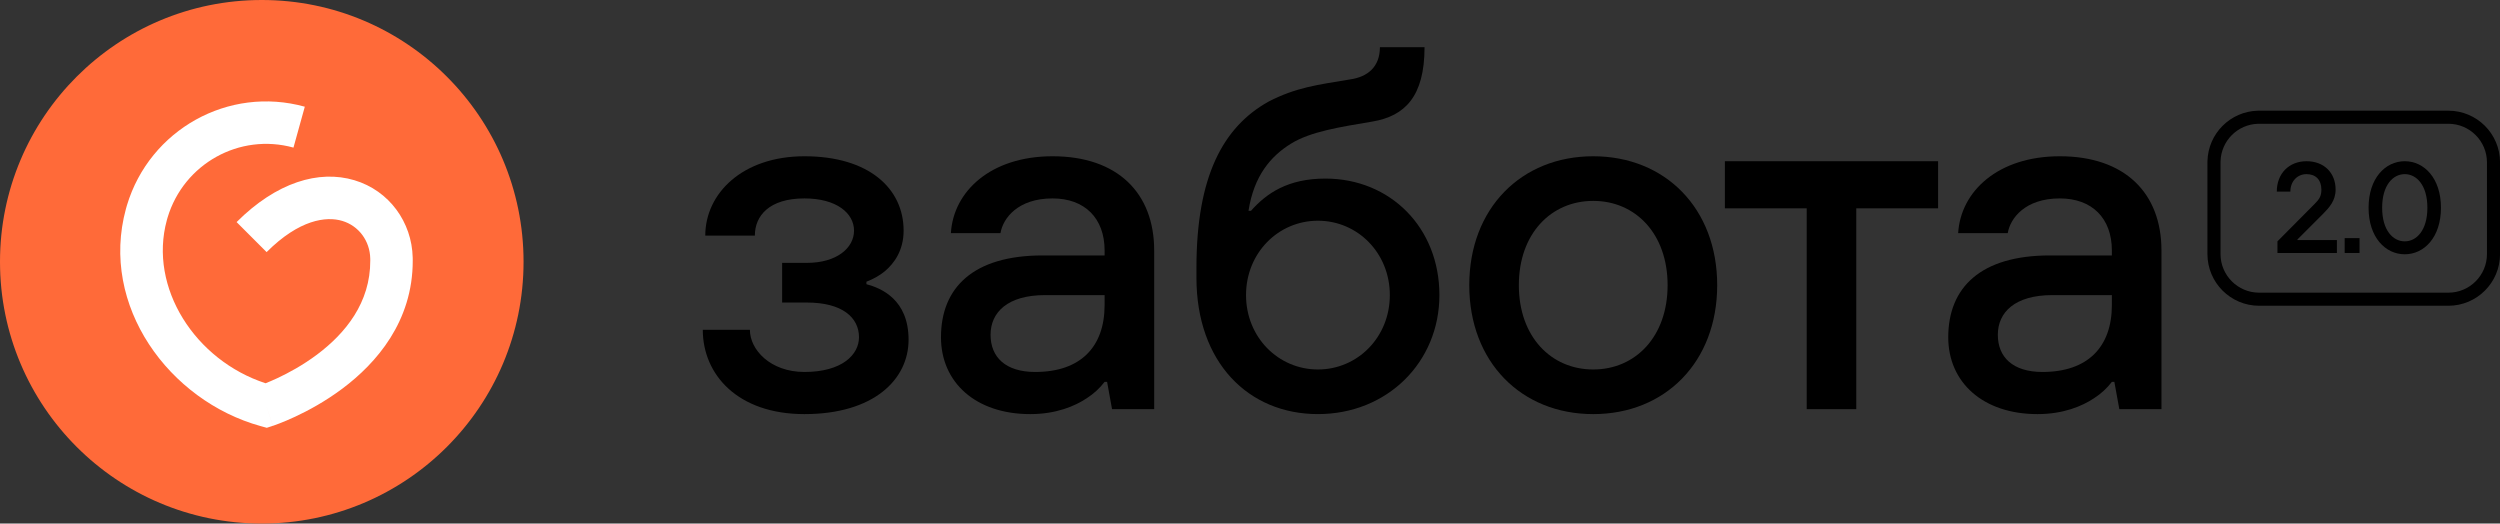 <?xml version="1.0" encoding="UTF-8"?> <svg xmlns="http://www.w3.org/2000/svg" width="191" height="40" viewBox="0 0 191 40" fill="none"><rect x="0" y="0" width="191" height="40" fill="#333333" stroke="none"/><path d="M172.599 8.956H187.053C188.959 8.956 190.504 10.501 190.504 12.407V19.409C190.504 21.315 188.959 22.86 187.053 22.86H172.599C170.693 22.86 169.148 21.315 169.148 19.409V12.407L169.15 12.318C169.196 10.483 170.675 9.004 172.51 8.957L172.599 8.956Z" stroke="black"></path><path d="M173.997 18.439L176.841 15.576C177.196 15.22 177.354 14.983 177.354 14.489C177.354 13.739 176.92 13.304 176.219 13.304C175.517 13.304 174.984 13.848 174.984 14.637H173.947C173.947 13.255 174.885 12.317 176.219 12.317C177.552 12.317 178.44 13.196 178.44 14.489C178.44 15.329 177.956 15.862 177.453 16.366L175.527 18.291V18.341H178.539V19.328H173.997V18.439Z" fill="black"></path><path d="M179.133 18.192H180.268V19.328H179.133V18.192Z" fill="black"></path><path d="M186.489 15.872C186.489 18.133 185.205 19.427 183.724 19.427C182.243 19.427 180.959 18.133 180.959 15.872C180.959 13.611 182.243 12.317 183.724 12.317C185.205 12.317 186.489 13.611 186.489 15.872ZM183.724 13.304C182.825 13.304 181.996 14.144 181.996 15.872C181.996 17.6 182.825 18.439 183.724 18.439C184.622 18.439 185.452 17.6 185.452 15.872C185.452 14.144 184.622 13.304 183.724 13.304Z" fill="black"></path><path d="M161.916 31.259L161.537 29.175H161.347C160.969 29.668 160.514 30.084 159.984 30.425C159.074 31.032 157.635 31.638 155.665 31.638C151.497 31.638 148.846 29.213 148.846 25.766C148.846 21.978 151.308 19.515 156.612 19.515H161.347V19.136C161.347 16.674 159.832 15.159 157.37 15.159C154.718 15.159 153.581 16.674 153.392 17.81H149.603C149.793 14.628 152.634 11.938 157.37 11.938C162.332 11.938 165.136 14.742 165.136 19.136V31.259H161.916ZM161.347 23.303V22.546H156.801C153.922 22.546 152.634 23.872 152.634 25.576C152.634 27.281 153.77 28.418 156.043 28.418C159.491 28.418 161.347 26.524 161.347 23.303Z" fill="black"></path><path d="M138.032 31.259V15.916H131.781V12.317H148.071V15.916H141.82V31.259H138.032Z" fill="black"></path><path d="M121.723 28.228C124.943 28.228 127.405 25.728 127.405 21.788C127.405 17.848 124.943 15.348 121.723 15.348C118.503 15.348 116.04 17.848 116.04 21.788C116.04 25.728 118.503 28.228 121.723 28.228ZM121.723 31.638C116.23 31.638 112.252 27.66 112.252 21.788C112.252 15.916 116.23 11.938 121.723 11.938C127.216 11.938 131.194 15.916 131.194 21.788C131.194 27.66 127.216 31.638 121.723 31.638Z" fill="black"></path><path d="M91.408 21.219V20.462C91.408 13.453 93.454 9.703 96.901 7.771C99.023 6.672 100.652 6.483 103.152 6.066C104.478 5.877 105.425 5.119 105.425 3.604H108.835C108.835 7.392 107.319 8.869 104.857 9.286C102.395 9.703 100.122 10.044 98.606 10.991C97.091 11.938 95.803 13.415 95.386 16.105H95.576C96.75 14.779 98.379 13.643 101.258 13.643C106.221 13.643 109.971 17.393 109.971 22.545C109.971 27.66 105.993 31.637 100.69 31.637C95.386 31.637 91.408 27.698 91.408 21.219ZM100.69 28.228C103.72 28.228 106.183 25.765 106.183 22.545C106.183 19.325 103.72 16.863 100.69 16.863C97.659 16.863 95.197 19.325 95.197 22.545C95.197 25.765 97.659 28.228 100.69 28.228Z" fill="black"></path><path d="M84.96 31.259L84.582 29.175H84.392C84.013 29.668 83.559 30.084 83.028 30.425C82.119 31.032 80.679 31.638 78.71 31.638C74.542 31.638 71.891 29.213 71.891 25.766C71.891 21.978 74.353 19.515 79.657 19.515H84.392V19.136C84.392 16.674 82.877 15.159 80.414 15.159C77.763 15.159 76.626 16.674 76.437 17.81H72.648C72.838 14.628 75.679 11.938 80.414 11.938C85.377 11.938 88.18 14.742 88.18 19.136V31.259H84.96ZM84.392 23.303V22.546H79.846C76.967 22.546 75.679 23.872 75.679 25.576C75.679 27.281 76.815 28.418 79.088 28.418C82.536 28.418 84.392 26.524 84.392 23.303Z" fill="black"></path><path d="M53.693 25.198H57.292C57.292 26.713 58.846 28.418 61.459 28.418C64.339 28.418 65.627 27.092 65.627 25.766C65.627 24.251 64.339 23.114 61.649 23.114H59.755V20.083H61.649C63.922 20.083 65.248 18.947 65.248 17.621C65.248 16.295 63.922 15.159 61.459 15.159C58.77 15.159 57.671 16.485 57.671 18H53.883C53.883 14.78 56.724 11.938 61.459 11.938C66.384 11.938 69.036 14.401 69.036 17.621C69.036 19.136 68.316 20.121 67.597 20.727C67.18 21.068 66.688 21.333 66.195 21.523V21.712C67.331 22.015 69.415 22.887 69.415 25.955C69.415 28.986 66.763 31.638 61.459 31.638C56.345 31.638 53.693 28.607 53.693 25.198Z" fill="black"></path><path d="M40 20C40 8.954 31.046 0 20 0C8.954 0 0 8.954 0 20C0 31.046 8.954 40 20 40C31.046 40 40 31.046 40 20Z" fill="#FF6A39"></path><path d="M9.699 15.683C11.437 9.907 17.453 6.535 23.287 8.152L22.421 11.277C18.305 10.136 14.04 12.51 12.804 16.618L12.748 16.815C11.334 21.983 14.919 27.532 20.291 29.281C20.519 29.19 20.822 29.063 21.178 28.897C22.019 28.505 23.128 27.909 24.222 27.09C26.396 25.46 28.3 23.126 28.289 19.902L28.287 19.747C28.257 18.4 27.408 17.253 26.147 16.876C24.929 16.512 22.87 16.762 20.369 19.261L18.076 16.967C21.12 13.926 24.36 12.957 27.076 13.769C29.749 14.568 31.47 16.99 31.53 19.676L31.533 19.899C31.546 24.569 28.742 27.755 26.166 29.685C24.846 30.674 23.53 31.379 22.55 31.836C22.057 32.066 21.643 32.236 21.348 32.35C21.2 32.408 21.081 32.452 20.996 32.481C20.954 32.496 20.92 32.508 20.895 32.517C20.883 32.521 20.872 32.524 20.865 32.527C20.861 32.528 20.857 32.529 20.854 32.53C20.853 32.53 20.852 32.531 20.851 32.532C20.85 32.532 20.85 32.532 20.85 32.532L20.344 30.991L20.848 32.532L20.383 32.684L19.911 32.554C12.918 30.615 7.597 23.352 9.62 15.96L9.699 15.683Z" fill="white"></path></svg> 